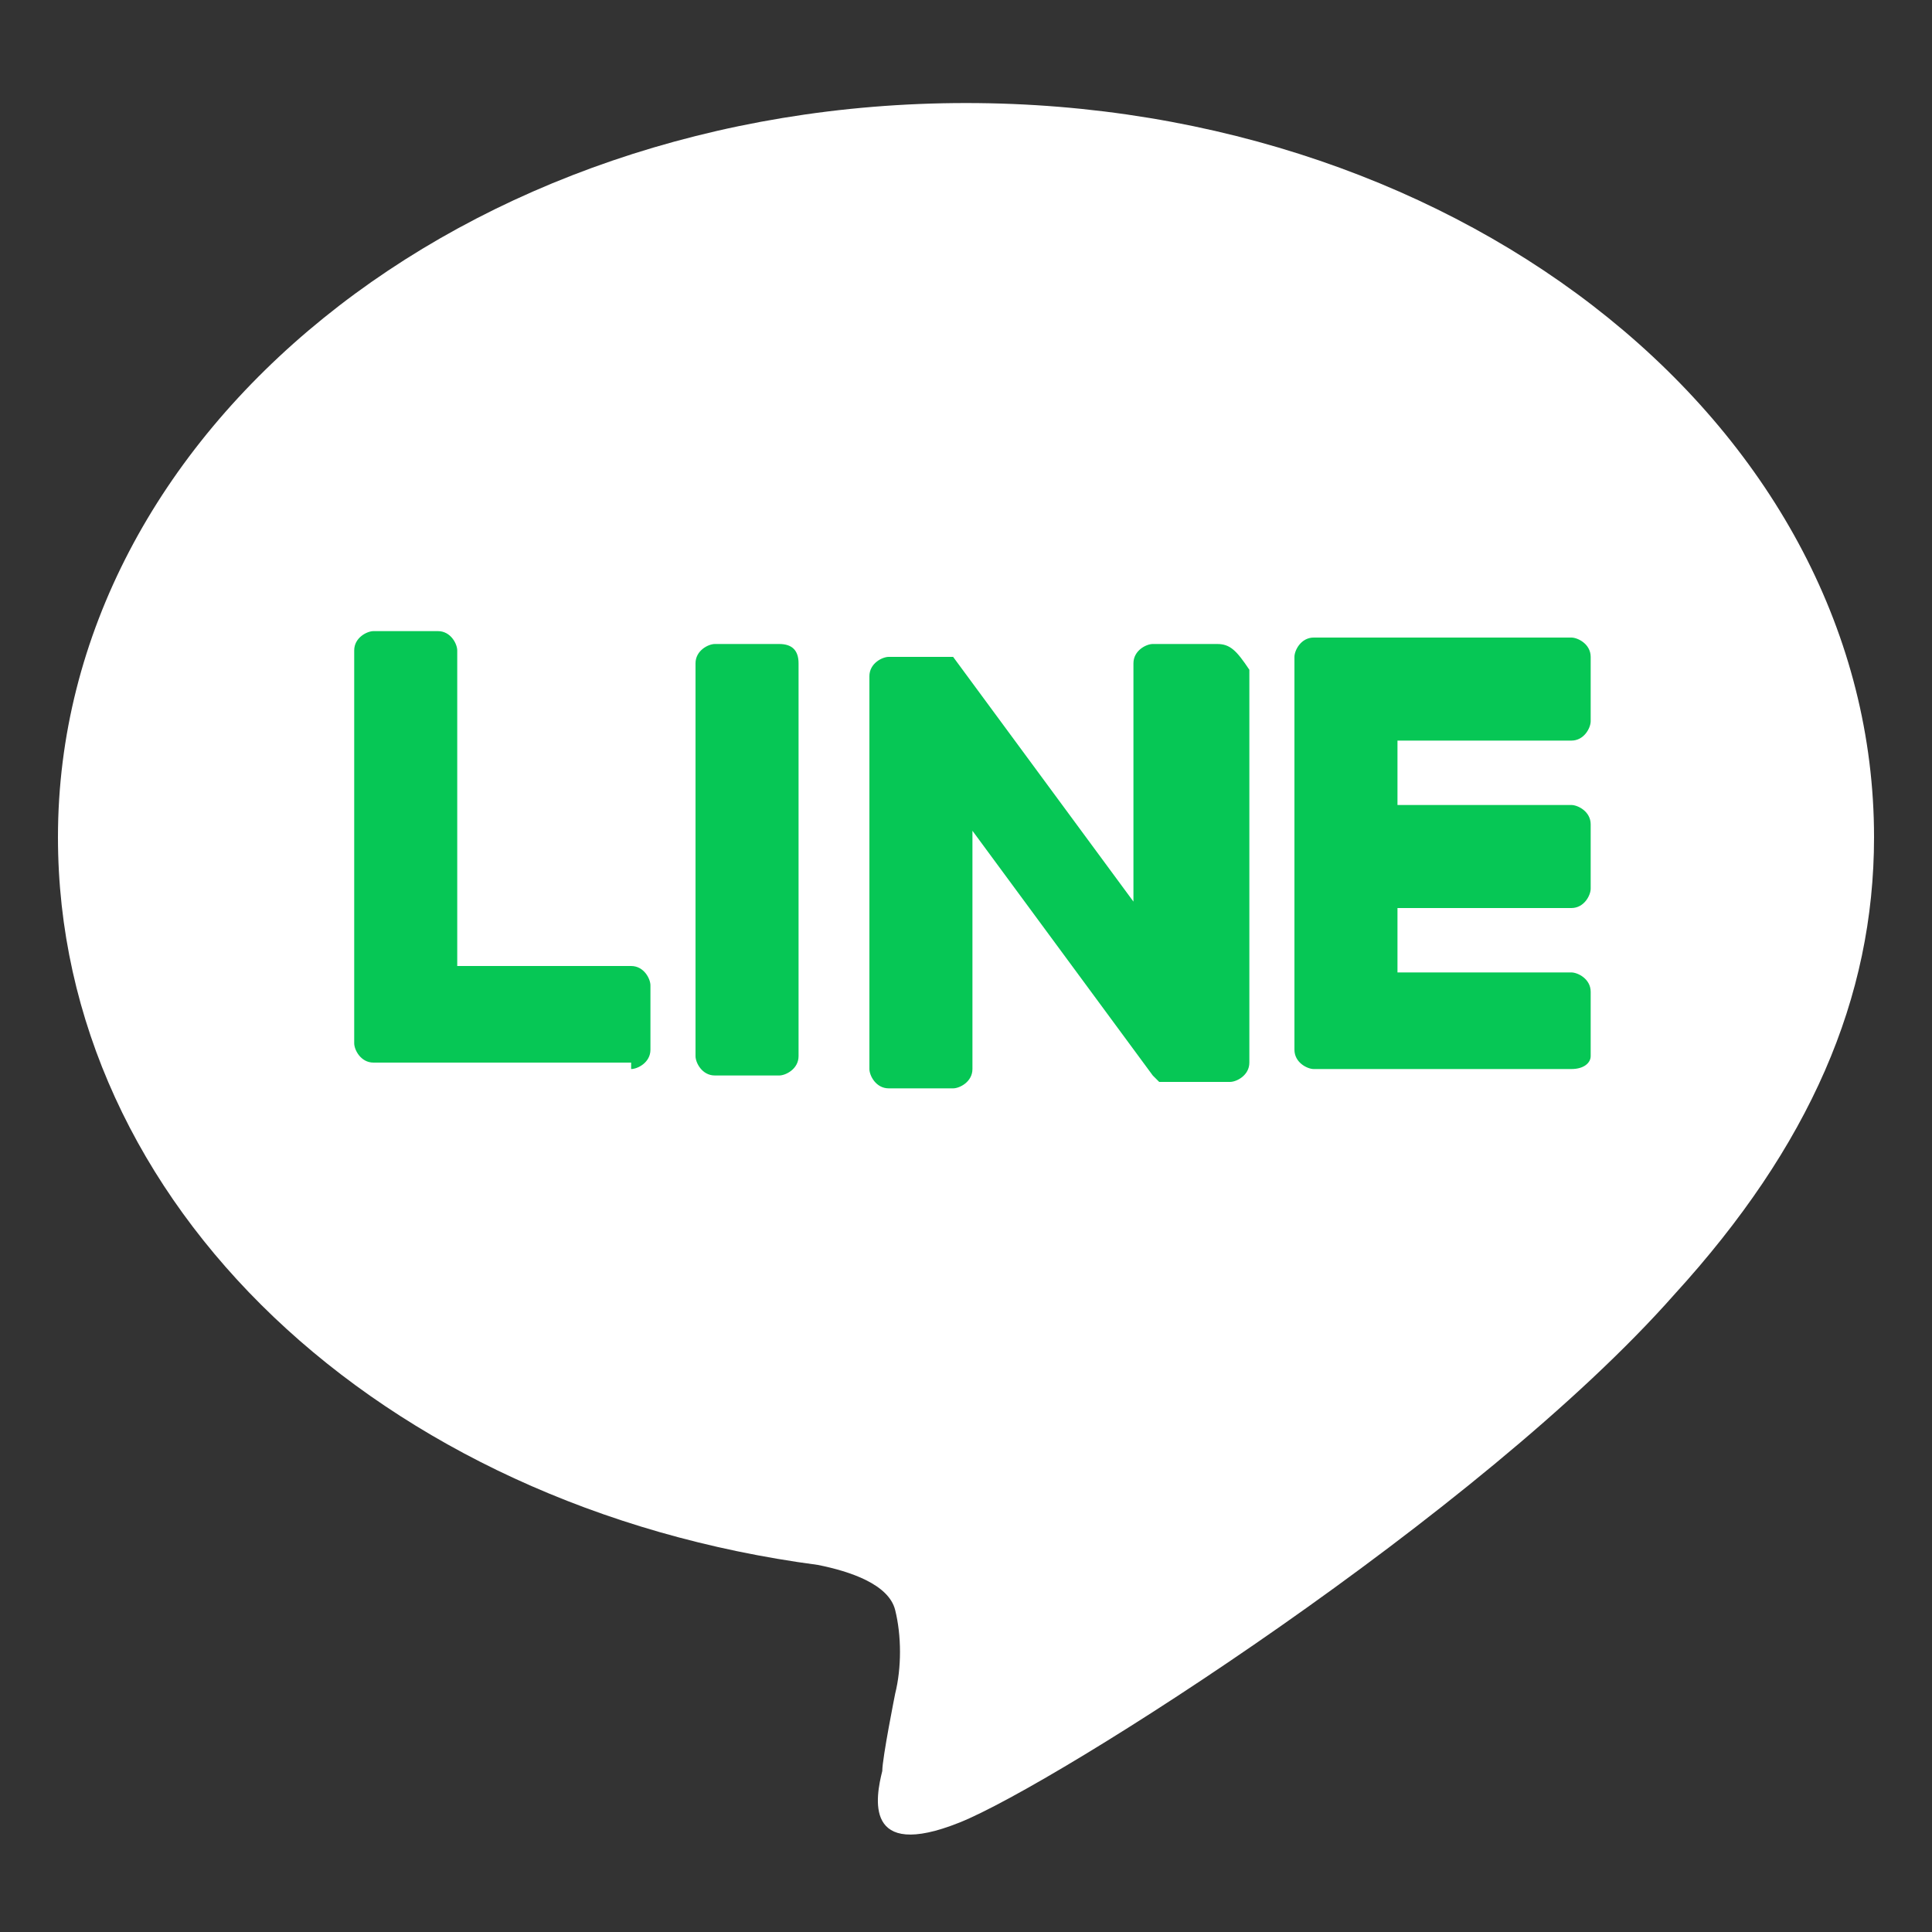 <?xml version="1.0" encoding="utf-8"?>
<!-- Generator: Adobe Illustrator 28.0.0, SVG Export Plug-In . SVG Version: 6.00 Build 0)  -->
<svg version="1.1" id="レイヤー_1" xmlns="http://www.w3.org/2000/svg" xmlns:xlink="http://www.w3.org/1999/xlink" x="0px"
	 y="0px" viewBox="0 0 30 30" style="enable-background:new 0 0 30 30;" xml:space="preserve">
<rect x="0" y="0" width="30" height="30" fill="#333333" stroke="none"/>
<style type="text/css">
	.st0{fill:#FFFFFF;}
	.st1{fill:#06C755;}
</style>
<g>
	<g>
		<g>
			<path class="st0" d="M29.1,13c0-6.3-6.3-11.4-14.1-11.4C7.2,1.6,0.9,6.7,0.9,13c0,5.7,5,10.4,11.8,11.3c0.5,0.1,1.1,0.3,1.2,0.7
				c0.1,0.4,0.1,0.9,0,1.3c0,0-0.2,1-0.2,1.2c-0.1,0.4-0.3,1.4,1.2,0.8c1.5-0.6,8.1-4.8,11.1-8.2h0C28.1,17.8,29.1,15.5,29.1,13z"/>
		</g>
		<g>
			<path class="st1" d="M24.4,16.6h-4h0c-0.1,0-0.3-0.1-0.3-0.3v0v0v-6.1v0v0c0-0.1,0.1-0.3,0.3-0.3h0h4c0.1,0,0.3,0.1,0.3,0.3v1
				c0,0.1-0.1,0.3-0.3,0.3h-2.7v1h2.7c0.1,0,0.3,0.1,0.3,0.3v1c0,0.1-0.1,0.3-0.3,0.3h-2.7v1h2.7c0.1,0,0.3,0.1,0.3,0.3v1
				C24.7,16.5,24.6,16.6,24.4,16.6z"/>
			<path class="st1" d="M9.8,16.6c0.1,0,0.3-0.1,0.3-0.3v-1c0-0.1-0.1-0.3-0.3-0.3H7.1v-4.9c0-0.1-0.1-0.3-0.3-0.3h-1
				c-0.1,0-0.3,0.1-0.3,0.3v6.1v0v0c0,0.1,0.1,0.3,0.3,0.3h0H9.8z"/>
			<path class="st1" d="M12.1,10h-1c-0.1,0-0.3,0.1-0.3,0.3v6.1c0,0.1,0.1,0.3,0.3,0.3h1c0.1,0,0.3-0.1,0.3-0.3v-6.1
				C12.4,10.1,12.3,10,12.1,10z"/>
			<path class="st1" d="M18.9,10h-1c-0.1,0-0.3,0.1-0.3,0.3v3.7l-2.8-3.8c0,0,0,0,0,0c0,0,0,0,0,0c0,0,0,0,0,0c0,0,0,0,0,0
				c0,0,0,0,0,0c0,0,0,0,0,0c0,0,0,0,0,0c0,0,0,0,0,0c0,0,0,0,0,0c0,0,0,0,0,0c0,0,0,0,0,0c0,0,0,0,0,0c0,0,0,0,0,0c0,0,0,0,0,0
				c0,0,0,0,0,0c0,0,0,0,0,0c0,0,0,0,0,0c0,0,0,0,0,0c0,0,0,0,0,0h-1c-0.1,0-0.3,0.1-0.3,0.3v6.1c0,0.1,0.1,0.3,0.3,0.3h1
				c0.1,0,0.3-0.1,0.3-0.3v-3.7l2.8,3.8c0,0,0,0,0.1,0.1c0,0,0,0,0,0c0,0,0,0,0,0c0,0,0,0,0,0c0,0,0,0,0,0c0,0,0,0,0,0c0,0,0,0,0,0
				c0,0,0,0,0,0c0,0,0,0,0,0c0,0,0,0,0.1,0h1c0.1,0,0.3-0.1,0.3-0.3v-6.1C19.2,10.1,19.1,10,18.9,10z"/>
		</g>
	</g>
</g>
<g>
</g>
<g>
</g>
<g>
</g>
<g>
</g>
<g>
</g>
<g>
</g>
<g>
</g>
<g>
</g>
<g>
</g>
<g>
</g>
<g>
</g>
<g>
</g>
<g>
</g>
<g>
</g>
<g>
</g>
</svg>
